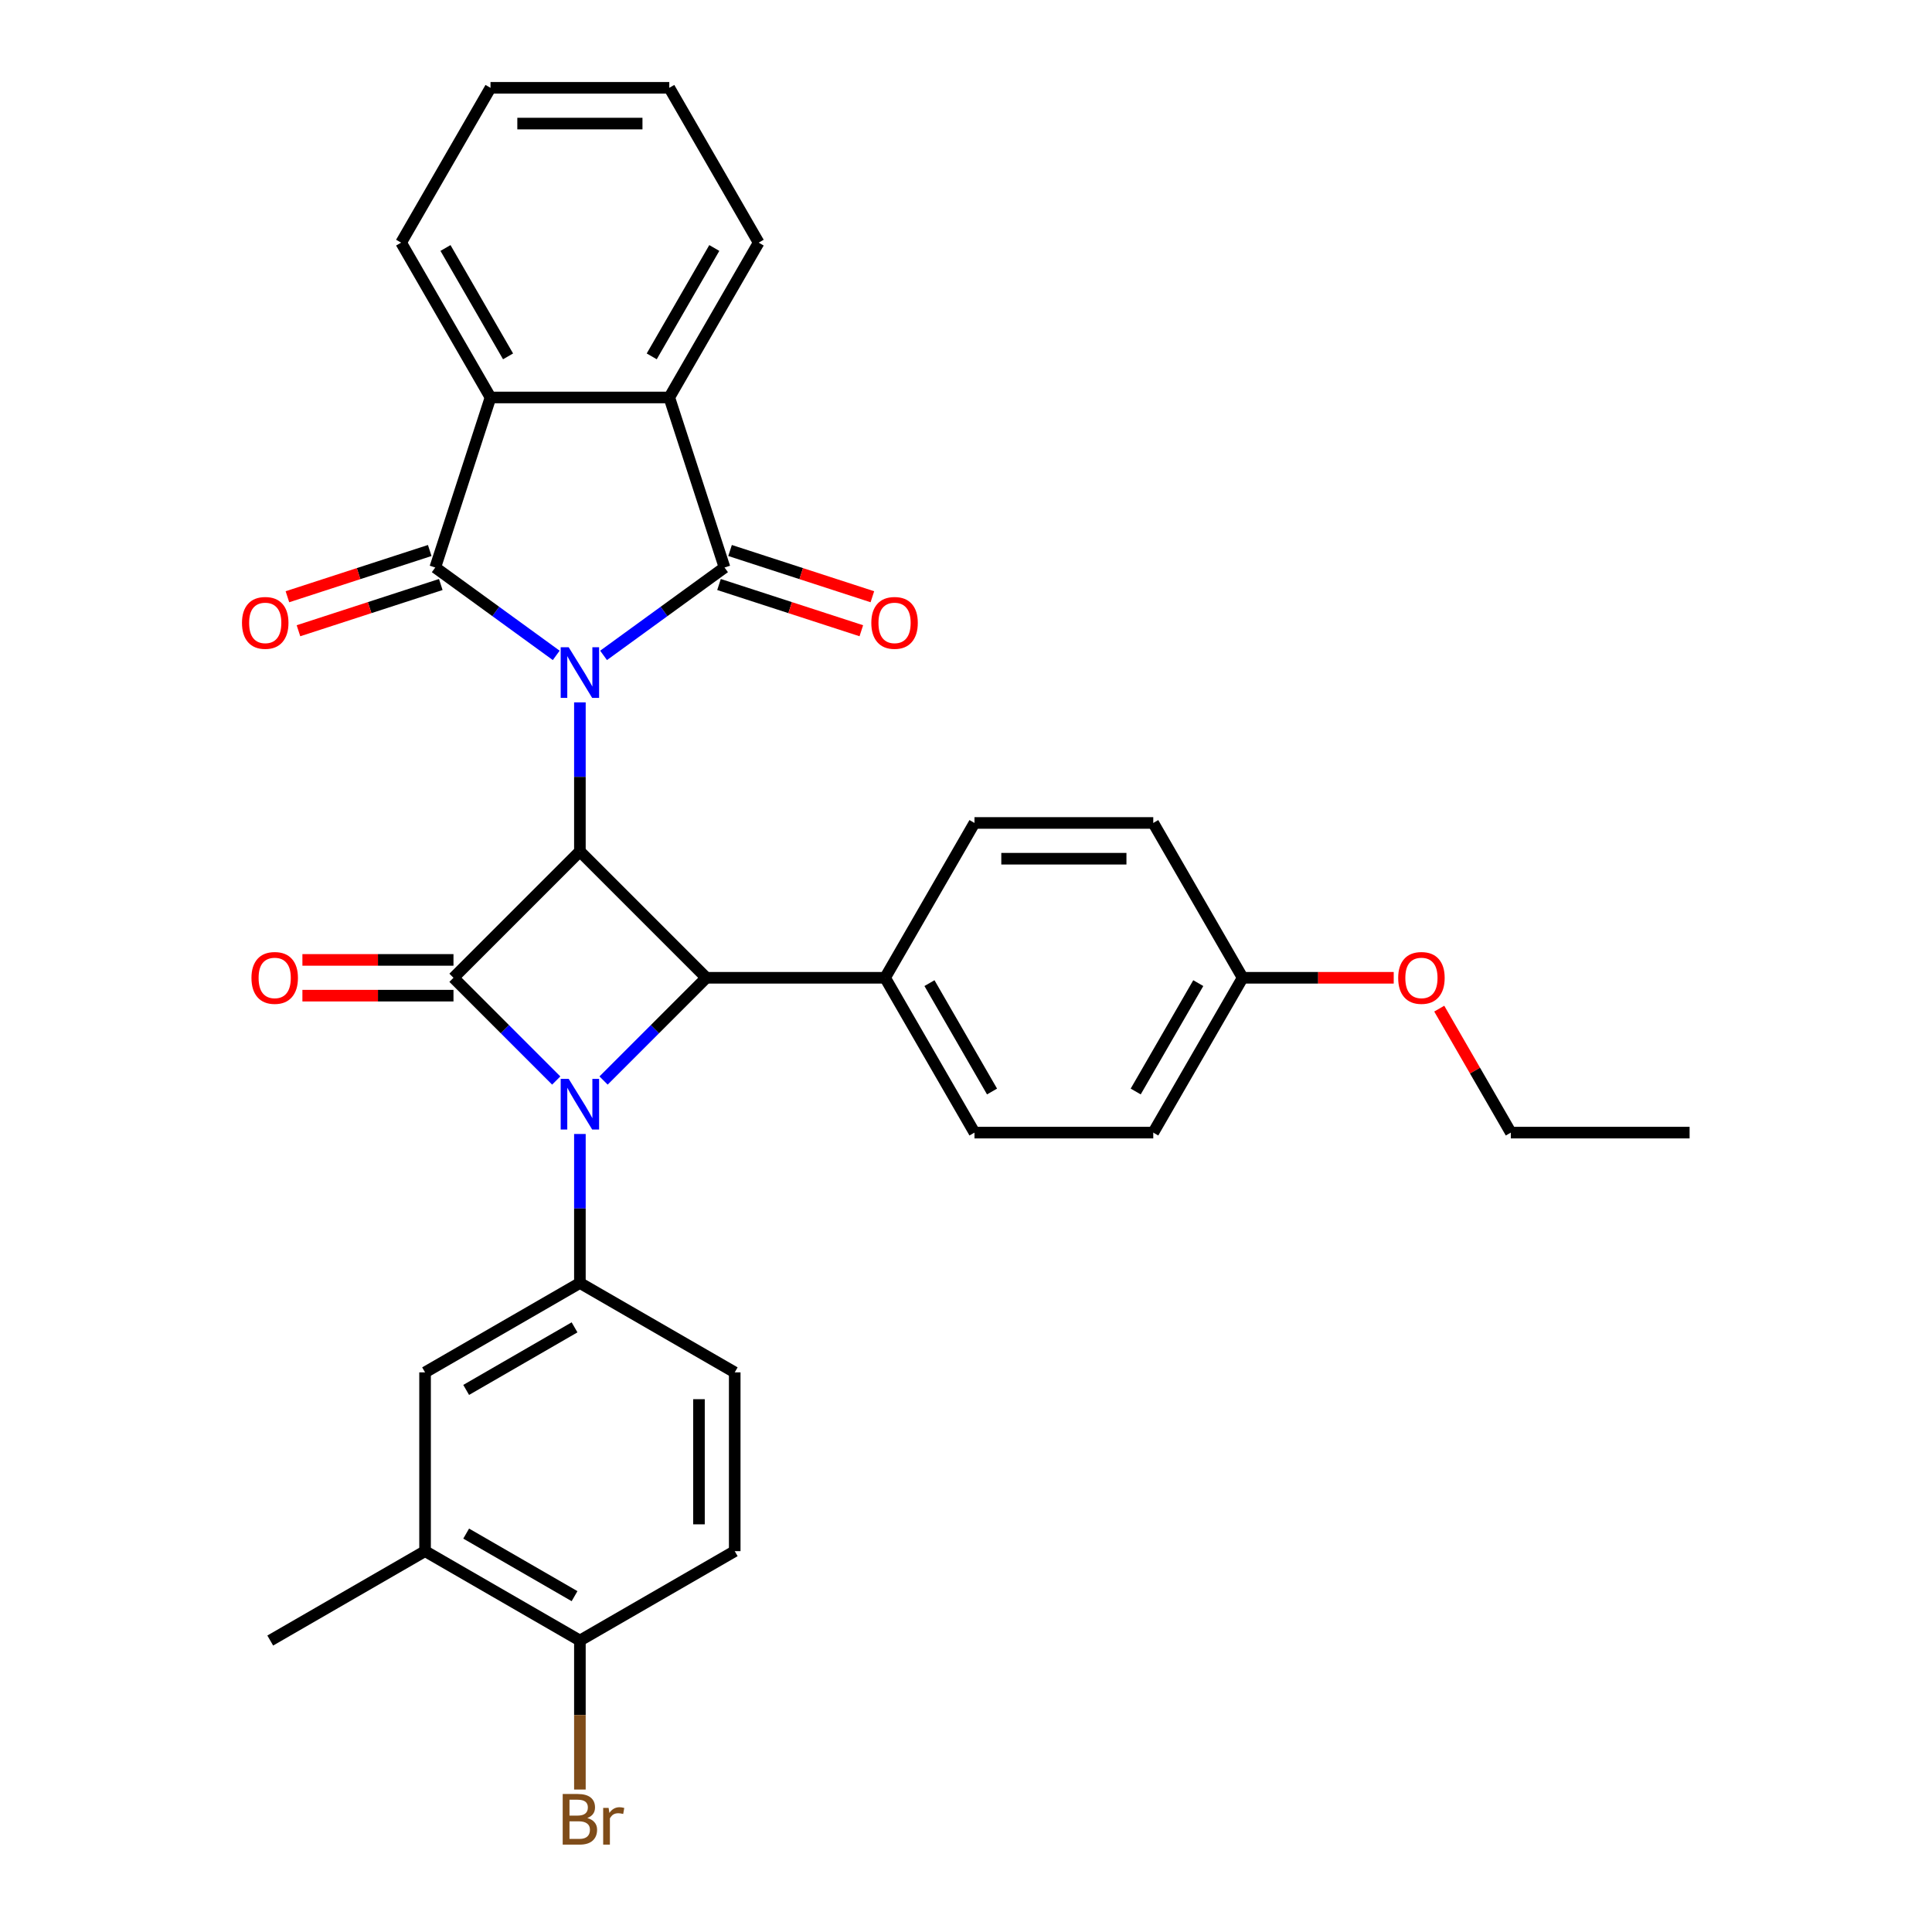 <?xml version='1.0' encoding='iso-8859-1'?>
<svg version='1.1' baseProfile='full'
              xmlns='http://www.w3.org/2000/svg'
                      xmlns:rdkit='http://www.rdkit.org/xml'
                      xmlns:xlink='http://www.w3.org/1999/xlink'
                  xml:space='preserve'
width='1000px' height='1000px' viewBox='0 0 1000 1000'>
<!-- END OF HEADER -->
<rect style='opacity:1.0;fill:#FFFFFF;stroke:none' width='1000' height='1000' x='0' y='0'> </rect>
<path class='bond-0' d='M 300.153,363.546 L 300.153,402.106' style='fill:none;fill-rule:evenodd;stroke:#0000FF;stroke-width:6px;stroke-linecap:butt;stroke-linejoin:miter;stroke-opacity:1' />
<path class='bond-0' d='M 300.153,402.106 L 300.153,440.666' style='fill:none;fill-rule:evenodd;stroke:#000000;stroke-width:6px;stroke-linecap:butt;stroke-linejoin:miter;stroke-opacity:1' />
<path class='bond-3' d='M 312.404,339.228 L 343.71,316.483' style='fill:none;fill-rule:evenodd;stroke:#0000FF;stroke-width:6px;stroke-linecap:butt;stroke-linejoin:miter;stroke-opacity:1' />
<path class='bond-3' d='M 343.71,316.483 L 375.016,293.738' style='fill:none;fill-rule:evenodd;stroke:#000000;stroke-width:6px;stroke-linecap:butt;stroke-linejoin:miter;stroke-opacity:1' />
<path class='bond-4' d='M 287.901,339.228 L 256.595,316.483' style='fill:none;fill-rule:evenodd;stroke:#0000FF;stroke-width:6px;stroke-linecap:butt;stroke-linejoin:miter;stroke-opacity:1' />
<path class='bond-4' d='M 256.595,316.483 L 225.289,293.738' style='fill:none;fill-rule:evenodd;stroke:#000000;stroke-width:6px;stroke-linecap:butt;stroke-linejoin:miter;stroke-opacity:1' />
<path class='bond-2' d='M 300.153,440.666 L 234.72,506.099' style='fill:none;fill-rule:evenodd;stroke:#000000;stroke-width:6px;stroke-linecap:butt;stroke-linejoin:miter;stroke-opacity:1' />
<path class='bond-5' d='M 300.153,440.666 L 365.585,506.099' style='fill:none;fill-rule:evenodd;stroke:#000000;stroke-width:6px;stroke-linecap:butt;stroke-linejoin:miter;stroke-opacity:1' />
<path class='bond-1' d='M 312.404,559.28 L 338.995,532.689' style='fill:none;fill-rule:evenodd;stroke:#0000FF;stroke-width:6px;stroke-linecap:butt;stroke-linejoin:miter;stroke-opacity:1' />
<path class='bond-1' d='M 338.995,532.689 L 365.585,506.099' style='fill:none;fill-rule:evenodd;stroke:#000000;stroke-width:6px;stroke-linecap:butt;stroke-linejoin:miter;stroke-opacity:1' />
<path class='bond-8' d='M 300.153,586.948 L 300.153,625.508' style='fill:none;fill-rule:evenodd;stroke:#0000FF;stroke-width:6px;stroke-linecap:butt;stroke-linejoin:miter;stroke-opacity:1' />
<path class='bond-8' d='M 300.153,625.508 L 300.153,664.067' style='fill:none;fill-rule:evenodd;stroke:#000000;stroke-width:6px;stroke-linecap:butt;stroke-linejoin:miter;stroke-opacity:1' />
<path class='bond-33' d='M 287.901,559.28 L 261.31,532.689' style='fill:none;fill-rule:evenodd;stroke:#0000FF;stroke-width:6px;stroke-linecap:butt;stroke-linejoin:miter;stroke-opacity:1' />
<path class='bond-33' d='M 261.31,532.689 L 234.72,506.099' style='fill:none;fill-rule:evenodd;stroke:#000000;stroke-width:6px;stroke-linecap:butt;stroke-linejoin:miter;stroke-opacity:1' />
<path class='bond-11' d='M 234.72,496.845 L 195.623,496.845' style='fill:none;fill-rule:evenodd;stroke:#000000;stroke-width:6px;stroke-linecap:butt;stroke-linejoin:miter;stroke-opacity:1' />
<path class='bond-11' d='M 195.623,496.845 L 156.527,496.845' style='fill:none;fill-rule:evenodd;stroke:#FF0000;stroke-width:6px;stroke-linecap:butt;stroke-linejoin:miter;stroke-opacity:1' />
<path class='bond-11' d='M 234.72,515.352 L 195.623,515.352' style='fill:none;fill-rule:evenodd;stroke:#000000;stroke-width:6px;stroke-linecap:butt;stroke-linejoin:miter;stroke-opacity:1' />
<path class='bond-11' d='M 195.623,515.352 L 156.527,515.352' style='fill:none;fill-rule:evenodd;stroke:#FF0000;stroke-width:6px;stroke-linecap:butt;stroke-linejoin:miter;stroke-opacity:1' />
<path class='bond-6' d='M 375.016,293.738 L 346.421,205.732' style='fill:none;fill-rule:evenodd;stroke:#000000;stroke-width:6px;stroke-linecap:butt;stroke-linejoin:miter;stroke-opacity:1' />
<path class='bond-12' d='M 372.156,302.539 L 408.988,314.507' style='fill:none;fill-rule:evenodd;stroke:#000000;stroke-width:6px;stroke-linecap:butt;stroke-linejoin:miter;stroke-opacity:1' />
<path class='bond-12' d='M 408.988,314.507 L 445.82,326.474' style='fill:none;fill-rule:evenodd;stroke:#FF0000;stroke-width:6px;stroke-linecap:butt;stroke-linejoin:miter;stroke-opacity:1' />
<path class='bond-12' d='M 377.875,284.938 L 414.707,296.905' style='fill:none;fill-rule:evenodd;stroke:#000000;stroke-width:6px;stroke-linecap:butt;stroke-linejoin:miter;stroke-opacity:1' />
<path class='bond-12' d='M 414.707,296.905 L 451.539,308.873' style='fill:none;fill-rule:evenodd;stroke:#FF0000;stroke-width:6px;stroke-linecap:butt;stroke-linejoin:miter;stroke-opacity:1' />
<path class='bond-7' d='M 225.289,293.738 L 253.885,205.732' style='fill:none;fill-rule:evenodd;stroke:#000000;stroke-width:6px;stroke-linecap:butt;stroke-linejoin:miter;stroke-opacity:1' />
<path class='bond-13' d='M 222.43,284.938 L 185.598,296.905' style='fill:none;fill-rule:evenodd;stroke:#000000;stroke-width:6px;stroke-linecap:butt;stroke-linejoin:miter;stroke-opacity:1' />
<path class='bond-13' d='M 185.598,296.905 L 148.766,308.873' style='fill:none;fill-rule:evenodd;stroke:#FF0000;stroke-width:6px;stroke-linecap:butt;stroke-linejoin:miter;stroke-opacity:1' />
<path class='bond-13' d='M 228.149,302.539 L 191.317,314.507' style='fill:none;fill-rule:evenodd;stroke:#000000;stroke-width:6px;stroke-linecap:butt;stroke-linejoin:miter;stroke-opacity:1' />
<path class='bond-13' d='M 191.317,314.507 L 154.485,326.474' style='fill:none;fill-rule:evenodd;stroke:#FF0000;stroke-width:6px;stroke-linecap:butt;stroke-linejoin:miter;stroke-opacity:1' />
<path class='bond-10' d='M 365.585,506.099 L 458.121,506.099' style='fill:none;fill-rule:evenodd;stroke:#000000;stroke-width:6px;stroke-linecap:butt;stroke-linejoin:miter;stroke-opacity:1' />
<path class='bond-24' d='M 346.421,205.732 L 392.689,125.593' style='fill:none;fill-rule:evenodd;stroke:#000000;stroke-width:6px;stroke-linecap:butt;stroke-linejoin:miter;stroke-opacity:1' />
<path class='bond-24' d='M 337.333,184.457 L 369.721,128.36' style='fill:none;fill-rule:evenodd;stroke:#000000;stroke-width:6px;stroke-linecap:butt;stroke-linejoin:miter;stroke-opacity:1' />
<path class='bond-32' d='M 346.421,205.732 L 253.885,205.732' style='fill:none;fill-rule:evenodd;stroke:#000000;stroke-width:6px;stroke-linecap:butt;stroke-linejoin:miter;stroke-opacity:1' />
<path class='bond-25' d='M 253.885,205.732 L 207.617,125.593' style='fill:none;fill-rule:evenodd;stroke:#000000;stroke-width:6px;stroke-linecap:butt;stroke-linejoin:miter;stroke-opacity:1' />
<path class='bond-25' d='M 262.972,184.457 L 230.585,128.36' style='fill:none;fill-rule:evenodd;stroke:#000000;stroke-width:6px;stroke-linecap:butt;stroke-linejoin:miter;stroke-opacity:1' />
<path class='bond-9' d='M 300.153,664.067 L 220.014,710.335' style='fill:none;fill-rule:evenodd;stroke:#000000;stroke-width:6px;stroke-linecap:butt;stroke-linejoin:miter;stroke-opacity:1' />
<path class='bond-9' d='M 297.385,687.035 L 241.289,719.423' style='fill:none;fill-rule:evenodd;stroke:#000000;stroke-width:6px;stroke-linecap:butt;stroke-linejoin:miter;stroke-opacity:1' />
<path class='bond-15' d='M 300.153,664.067 L 380.291,710.335' style='fill:none;fill-rule:evenodd;stroke:#000000;stroke-width:6px;stroke-linecap:butt;stroke-linejoin:miter;stroke-opacity:1' />
<path class='bond-14' d='M 220.014,710.335 L 220.014,802.871' style='fill:none;fill-rule:evenodd;stroke:#000000;stroke-width:6px;stroke-linecap:butt;stroke-linejoin:miter;stroke-opacity:1' />
<path class='bond-18' d='M 458.121,506.099 L 504.389,586.237' style='fill:none;fill-rule:evenodd;stroke:#000000;stroke-width:6px;stroke-linecap:butt;stroke-linejoin:miter;stroke-opacity:1' />
<path class='bond-18' d='M 481.089,508.866 L 513.477,564.963' style='fill:none;fill-rule:evenodd;stroke:#000000;stroke-width:6px;stroke-linecap:butt;stroke-linejoin:miter;stroke-opacity:1' />
<path class='bond-19' d='M 458.121,506.099 L 504.389,425.96' style='fill:none;fill-rule:evenodd;stroke:#000000;stroke-width:6px;stroke-linecap:butt;stroke-linejoin:miter;stroke-opacity:1' />
<path class='bond-27' d='M 220.014,802.871 L 139.876,849.139' style='fill:none;fill-rule:evenodd;stroke:#000000;stroke-width:6px;stroke-linecap:butt;stroke-linejoin:miter;stroke-opacity:1' />
<path class='bond-36' d='M 220.014,802.871 L 300.153,849.139' style='fill:none;fill-rule:evenodd;stroke:#000000;stroke-width:6px;stroke-linecap:butt;stroke-linejoin:miter;stroke-opacity:1' />
<path class='bond-36' d='M 241.289,793.784 L 297.385,826.171' style='fill:none;fill-rule:evenodd;stroke:#000000;stroke-width:6px;stroke-linecap:butt;stroke-linejoin:miter;stroke-opacity:1' />
<path class='bond-17' d='M 380.291,710.335 L 380.291,802.871' style='fill:none;fill-rule:evenodd;stroke:#000000;stroke-width:6px;stroke-linecap:butt;stroke-linejoin:miter;stroke-opacity:1' />
<path class='bond-17' d='M 361.784,724.216 L 361.784,788.991' style='fill:none;fill-rule:evenodd;stroke:#000000;stroke-width:6px;stroke-linecap:butt;stroke-linejoin:miter;stroke-opacity:1' />
<path class='bond-16' d='M 300.153,849.139 L 380.291,802.871' style='fill:none;fill-rule:evenodd;stroke:#000000;stroke-width:6px;stroke-linecap:butt;stroke-linejoin:miter;stroke-opacity:1' />
<path class='bond-20' d='M 300.153,849.139 L 300.153,887.699' style='fill:none;fill-rule:evenodd;stroke:#000000;stroke-width:6px;stroke-linecap:butt;stroke-linejoin:miter;stroke-opacity:1' />
<path class='bond-20' d='M 300.153,887.699 L 300.153,926.259' style='fill:none;fill-rule:evenodd;stroke:#7F4C19;stroke-width:6px;stroke-linecap:butt;stroke-linejoin:miter;stroke-opacity:1' />
<path class='bond-22' d='M 504.389,586.237 L 596.925,586.237' style='fill:none;fill-rule:evenodd;stroke:#000000;stroke-width:6px;stroke-linecap:butt;stroke-linejoin:miter;stroke-opacity:1' />
<path class='bond-23' d='M 504.389,425.96 L 596.925,425.96' style='fill:none;fill-rule:evenodd;stroke:#000000;stroke-width:6px;stroke-linecap:butt;stroke-linejoin:miter;stroke-opacity:1' />
<path class='bond-23' d='M 518.27,444.467 L 583.045,444.467' style='fill:none;fill-rule:evenodd;stroke:#000000;stroke-width:6px;stroke-linecap:butt;stroke-linejoin:miter;stroke-opacity:1' />
<path class='bond-21' d='M 643.193,506.099 L 596.925,425.96' style='fill:none;fill-rule:evenodd;stroke:#000000;stroke-width:6px;stroke-linecap:butt;stroke-linejoin:miter;stroke-opacity:1' />
<path class='bond-26' d='M 643.193,506.099 L 682.29,506.099' style='fill:none;fill-rule:evenodd;stroke:#000000;stroke-width:6px;stroke-linecap:butt;stroke-linejoin:miter;stroke-opacity:1' />
<path class='bond-26' d='M 682.29,506.099 L 721.386,506.099' style='fill:none;fill-rule:evenodd;stroke:#FF0000;stroke-width:6px;stroke-linecap:butt;stroke-linejoin:miter;stroke-opacity:1' />
<path class='bond-35' d='M 643.193,506.099 L 596.925,586.237' style='fill:none;fill-rule:evenodd;stroke:#000000;stroke-width:6px;stroke-linecap:butt;stroke-linejoin:miter;stroke-opacity:1' />
<path class='bond-35' d='M 620.225,508.866 L 587.838,564.963' style='fill:none;fill-rule:evenodd;stroke:#000000;stroke-width:6px;stroke-linecap:butt;stroke-linejoin:miter;stroke-opacity:1' />
<path class='bond-30' d='M 392.689,125.593 L 346.421,45.455' style='fill:none;fill-rule:evenodd;stroke:#000000;stroke-width:6px;stroke-linecap:butt;stroke-linejoin:miter;stroke-opacity:1' />
<path class='bond-29' d='M 207.617,125.593 L 253.885,45.455' style='fill:none;fill-rule:evenodd;stroke:#000000;stroke-width:6px;stroke-linecap:butt;stroke-linejoin:miter;stroke-opacity:1' />
<path class='bond-28' d='M 744.951,522.07 L 763.474,554.154' style='fill:none;fill-rule:evenodd;stroke:#FF0000;stroke-width:6px;stroke-linecap:butt;stroke-linejoin:miter;stroke-opacity:1' />
<path class='bond-28' d='M 763.474,554.154 L 781.997,586.237' style='fill:none;fill-rule:evenodd;stroke:#000000;stroke-width:6px;stroke-linecap:butt;stroke-linejoin:miter;stroke-opacity:1' />
<path class='bond-31' d='M 781.997,586.237 L 874.533,586.237' style='fill:none;fill-rule:evenodd;stroke:#000000;stroke-width:6px;stroke-linecap:butt;stroke-linejoin:miter;stroke-opacity:1' />
<path class='bond-34' d='M 253.885,45.455 L 346.421,45.455' style='fill:none;fill-rule:evenodd;stroke:#000000;stroke-width:6px;stroke-linecap:butt;stroke-linejoin:miter;stroke-opacity:1' />
<path class='bond-34' d='M 267.765,63.962 L 332.54,63.962' style='fill:none;fill-rule:evenodd;stroke:#000000;stroke-width:6px;stroke-linecap:butt;stroke-linejoin:miter;stroke-opacity:1' />
<path  class='atom-0' d='M 294.36 335.027
L 302.947 348.907
Q 303.799 350.277, 305.168 352.757
Q 306.538 355.237, 306.612 355.385
L 306.612 335.027
L 310.091 335.027
L 310.091 361.233
L 306.501 361.233
L 297.284 346.057
Q 296.211 344.28, 295.063 342.244
Q 293.953 340.209, 293.62 339.579
L 293.62 361.233
L 290.214 361.233
L 290.214 335.027
L 294.36 335.027
' fill='#0000FF'/>
<path  class='atom-2' d='M 294.36 558.428
L 302.947 572.309
Q 303.799 573.678, 305.168 576.158
Q 306.538 578.638, 306.612 578.786
L 306.612 558.428
L 310.091 558.428
L 310.091 584.634
L 306.501 584.634
L 297.284 569.459
Q 296.211 567.682, 295.063 565.646
Q 293.953 563.61, 293.62 562.981
L 293.62 584.634
L 290.214 584.634
L 290.214 558.428
L 294.36 558.428
' fill='#0000FF'/>
<path  class='atom-12' d='M 130.154 506.173
Q 130.154 499.88, 133.263 496.364
Q 136.373 492.847, 142.184 492.847
Q 147.995 492.847, 151.104 496.364
Q 154.214 499.88, 154.214 506.173
Q 154.214 512.539, 151.067 516.166
Q 147.921 519.757, 142.184 519.757
Q 136.41 519.757, 133.263 516.166
Q 130.154 512.576, 130.154 506.173
M 142.184 516.796
Q 146.181 516.796, 148.328 514.131
Q 150.512 511.429, 150.512 506.173
Q 150.512 501.028, 148.328 498.437
Q 146.181 495.809, 142.184 495.809
Q 138.186 495.809, 136.002 498.4
Q 133.856 500.991, 133.856 506.173
Q 133.856 511.466, 136.002 514.131
Q 138.186 516.796, 142.184 516.796
' fill='#FF0000'/>
<path  class='atom-13' d='M 450.993 322.408
Q 450.993 316.115, 454.102 312.599
Q 457.212 309.083, 463.023 309.083
Q 468.834 309.083, 471.943 312.599
Q 475.052 316.115, 475.052 322.408
Q 475.052 328.774, 471.906 332.402
Q 468.76 335.992, 463.023 335.992
Q 457.249 335.992, 454.102 332.402
Q 450.993 328.811, 450.993 322.408
M 463.023 333.031
Q 467.02 333.031, 469.167 330.366
Q 471.351 327.664, 471.351 322.408
Q 471.351 317.263, 469.167 314.672
Q 467.02 312.044, 463.023 312.044
Q 459.025 312.044, 456.841 314.635
Q 454.695 317.226, 454.695 322.408
Q 454.695 327.701, 456.841 330.366
Q 459.025 333.031, 463.023 333.031
' fill='#FF0000'/>
<path  class='atom-14' d='M 125.253 322.408
Q 125.253 316.115, 128.362 312.599
Q 131.471 309.083, 137.283 309.083
Q 143.094 309.083, 146.203 312.599
Q 149.312 316.115, 149.312 322.408
Q 149.312 328.774, 146.166 332.402
Q 143.02 335.992, 137.283 335.992
Q 131.508 335.992, 128.362 332.402
Q 125.253 328.811, 125.253 322.408
M 137.283 333.031
Q 141.28 333.031, 143.427 330.366
Q 145.611 327.664, 145.611 322.408
Q 145.611 317.263, 143.427 314.672
Q 141.28 312.044, 137.283 312.044
Q 133.285 312.044, 131.101 314.635
Q 128.954 317.226, 128.954 322.408
Q 128.954 327.701, 131.101 330.366
Q 133.285 333.031, 137.283 333.031
' fill='#FF0000'/>
<path  class='atom-21' d='M 303.984 941.009
Q 306.501 941.712, 307.759 943.267
Q 309.055 944.784, 309.055 947.042
Q 309.055 950.67, 306.723 952.743
Q 304.428 954.778, 300.06 954.778
L 291.251 954.778
L 291.251 928.572
L 298.987 928.572
Q 303.465 928.572, 305.723 930.386
Q 307.981 932.2, 307.981 935.531
Q 307.981 939.491, 303.984 941.009
M 294.767 931.533
L 294.767 939.751
L 298.987 939.751
Q 301.578 939.751, 302.91 938.714
Q 304.28 937.641, 304.28 935.531
Q 304.28 931.533, 298.987 931.533
L 294.767 931.533
M 300.06 951.817
Q 302.614 951.817, 303.984 950.596
Q 305.353 949.374, 305.353 947.042
Q 305.353 944.896, 303.836 943.822
Q 302.355 942.712, 299.505 942.712
L 294.767 942.712
L 294.767 951.817
L 300.06 951.817
' fill='#7F4C19'/>
<path  class='atom-21' d='M 315.014 935.753
L 315.421 938.381
Q 317.42 935.42, 320.677 935.42
Q 321.714 935.42, 323.12 935.79
L 322.565 938.899
Q 320.973 938.529, 320.085 938.529
Q 318.53 938.529, 317.494 939.158
Q 316.494 939.751, 315.68 941.194
L 315.68 954.778
L 312.201 954.778
L 312.201 935.753
L 315.014 935.753
' fill='#7F4C19'/>
<path  class='atom-27' d='M 723.7 506.173
Q 723.7 499.88, 726.809 496.364
Q 729.918 492.847, 735.729 492.847
Q 741.541 492.847, 744.65 496.364
Q 747.759 499.88, 747.759 506.173
Q 747.759 512.539, 744.613 516.166
Q 741.467 519.757, 735.729 519.757
Q 729.955 519.757, 726.809 516.166
Q 723.7 512.576, 723.7 506.173
M 735.729 516.796
Q 739.727 516.796, 741.874 514.131
Q 744.058 511.429, 744.058 506.173
Q 744.058 501.028, 741.874 498.437
Q 739.727 495.809, 735.729 495.809
Q 731.732 495.809, 729.548 498.4
Q 727.401 500.991, 727.401 506.173
Q 727.401 511.466, 729.548 514.131
Q 731.732 516.796, 735.729 516.796
' fill='#FF0000'/>
</svg>
